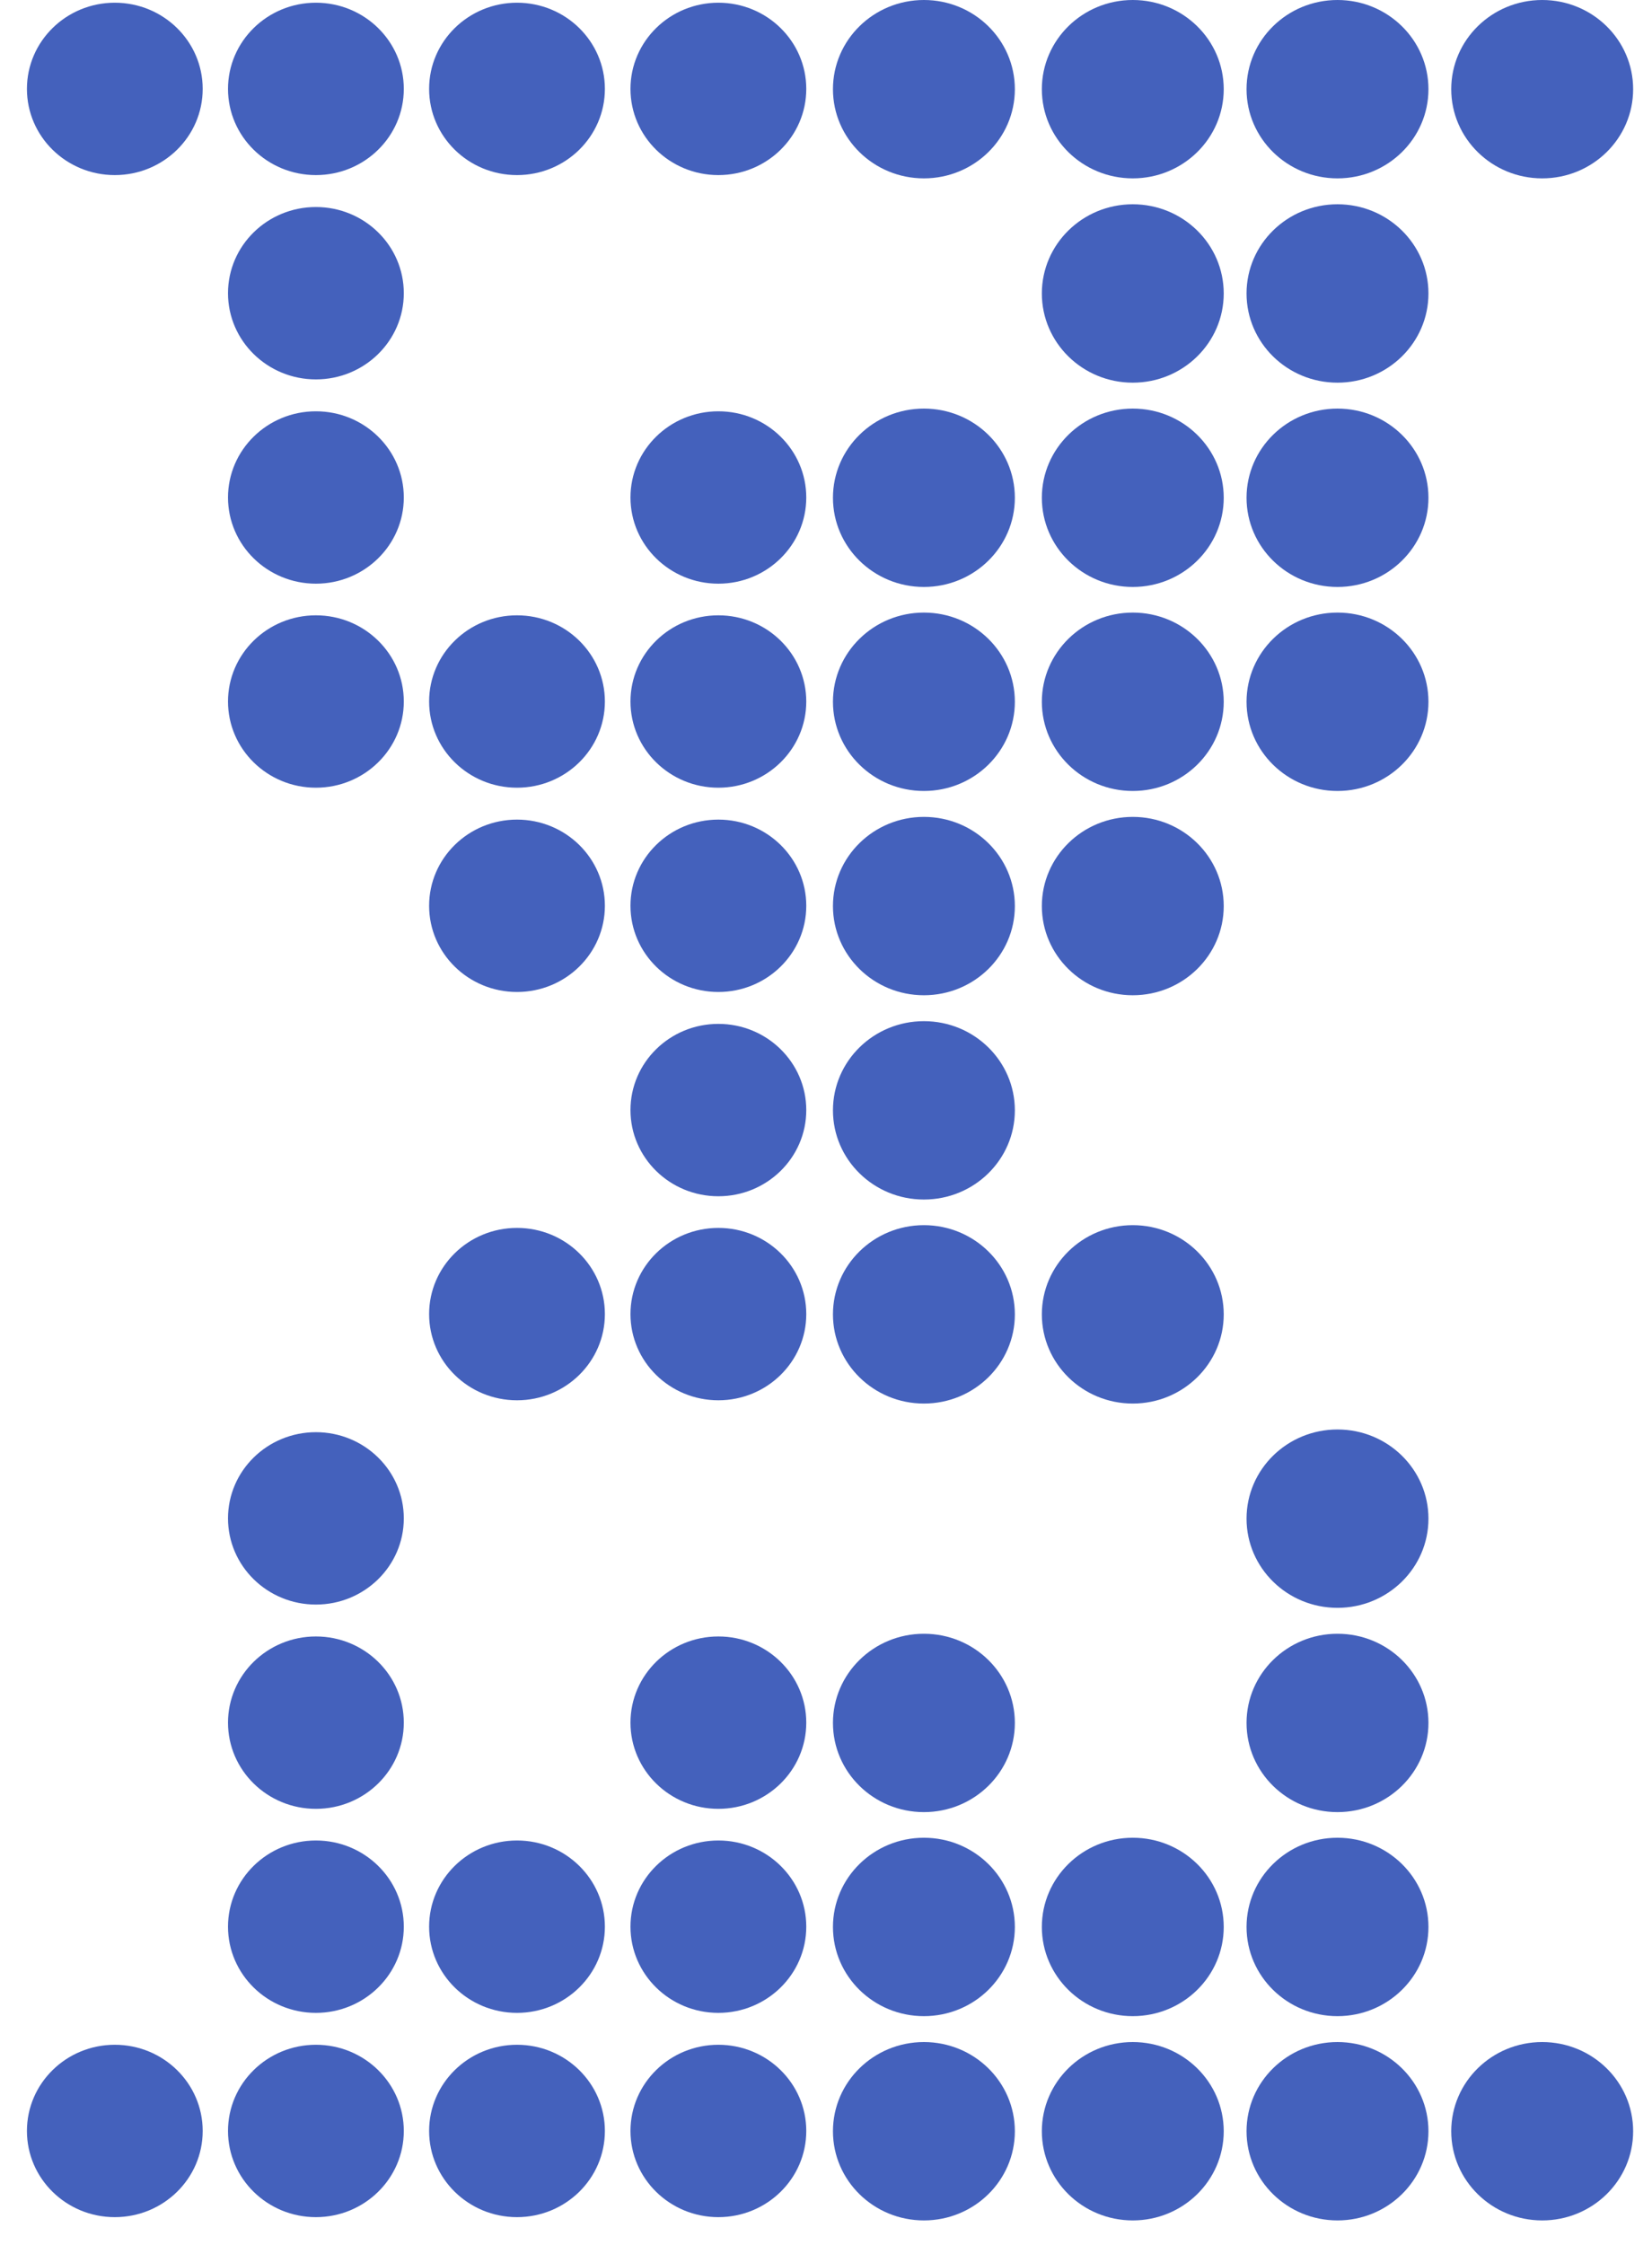 <svg width="53" height="72" viewBox="0 0 53 72" fill="none" xmlns="http://www.w3.org/2000/svg">
<path d="M23.047 5.615C24.604 5.615 25.867 4.378 25.867 2.851C25.867 1.325 24.604 0.087 23.047 0.087C21.49 0.087 20.227 1.325 20.227 2.851C20.227 4.378 21.49 5.615 23.047 5.615Z" fill="#4461BC"/>
<path d="M29.641 5.72C31.253 5.72 32.559 4.44 32.559 2.86C32.559 1.281 31.253 0 29.641 0C28.03 0 26.723 1.281 26.723 2.86C26.723 4.44 28.03 5.72 29.641 5.72Z" fill="#4461BC"/>
<path d="M36.342 5.72C37.954 5.72 39.26 4.44 39.26 2.86C39.26 1.281 37.954 0 36.342 0C34.731 0 33.425 1.281 33.425 2.86C33.425 4.44 34.731 5.72 36.342 5.72Z" fill="#4461BC"/>
<path d="M16.587 5.615C18.144 5.615 19.406 4.378 19.406 2.851C19.406 1.325 18.144 0.087 16.587 0.087C15.029 0.087 13.767 1.325 13.767 2.851C13.767 4.378 15.029 5.615 16.587 5.615Z" fill="#4461BC"/>
<path d="M10.135 5.615C11.692 5.615 12.955 4.378 12.955 2.851C12.955 1.325 11.692 0.087 10.135 0.087C8.578 0.087 7.315 1.325 7.315 2.851C7.315 4.378 8.578 5.615 10.135 5.615Z" fill="#4461BC"/>
<path d="M10.135 12.167C11.692 12.167 12.955 10.929 12.955 9.403C12.955 7.876 11.692 6.639 10.135 6.639C8.578 6.639 7.315 7.876 7.315 9.403C7.315 10.929 8.578 12.167 10.135 12.167Z" fill="#4461BC"/>
<path d="M3.683 5.615C5.241 5.615 6.503 4.378 6.503 2.851C6.503 1.325 5.241 0.087 3.683 0.087C2.126 0.087 0.864 1.325 0.864 2.851C0.864 4.378 2.126 5.615 3.683 5.615Z" fill="#4461BC"/>
<path d="M36.342 12.272C37.954 12.272 39.26 10.991 39.26 9.411C39.26 7.832 37.954 6.551 36.342 6.551C34.731 6.551 33.425 7.832 33.425 9.411C33.425 10.991 34.731 12.272 36.342 12.272Z" fill="#4461BC"/>
<path d="M42.91 5.72C44.521 5.72 45.828 4.44 45.828 2.86C45.828 1.281 44.521 0 42.91 0C41.298 0 39.992 1.281 39.992 2.86C39.992 4.44 41.298 5.72 42.91 5.72Z" fill="#4461BC"/>
<path d="M42.91 12.272C44.521 12.272 45.828 10.991 45.828 9.411C45.828 7.832 44.521 6.551 42.91 6.551C41.298 6.551 39.992 7.832 39.992 9.411C39.992 10.991 41.298 12.272 42.91 12.272Z" fill="#4461BC"/>
<path d="M49.477 5.72C51.089 5.72 52.395 4.44 52.395 2.86C52.395 1.281 51.089 0 49.477 0C47.866 0 46.559 1.281 46.559 2.86C46.559 4.44 47.866 5.72 49.477 5.72Z" fill="#4461BC"/>
<path d="M23.047 18.718C24.604 18.718 25.867 17.48 25.867 15.954C25.867 14.428 24.604 13.19 23.047 13.19C21.49 13.19 20.227 14.428 20.227 15.954C20.227 17.48 21.49 18.718 23.047 18.718Z" fill="#4461BC"/>
<path d="M29.641 18.823C31.253 18.823 32.559 17.542 32.559 15.963C32.559 14.383 31.253 13.103 29.641 13.103C28.03 13.103 26.723 14.383 26.723 15.963C26.723 17.542 28.03 18.823 29.641 18.823Z" fill="#4461BC"/>
<path d="M36.342 18.823C37.954 18.823 39.26 17.542 39.26 15.963C39.26 14.383 37.954 13.103 36.342 13.103C34.731 13.103 33.425 14.383 33.425 15.963C33.425 17.542 34.731 18.823 36.342 18.823Z" fill="#4461BC"/>
<path d="M23.047 25.261C24.604 25.261 25.867 24.023 25.867 22.497C25.867 20.97 24.604 19.733 23.047 19.733C21.49 19.733 20.227 20.97 20.227 22.497C20.227 24.023 21.49 25.261 23.047 25.261Z" fill="#4461BC"/>
<path d="M16.587 25.261C18.144 25.261 19.406 24.023 19.406 22.497C19.406 20.97 18.144 19.733 16.587 19.733C15.029 19.733 13.767 20.97 13.767 22.497C13.767 24.023 15.029 25.261 16.587 25.261Z" fill="#4461BC"/>
<path d="M10.135 18.718C11.692 18.718 12.955 17.48 12.955 15.954C12.955 14.428 11.692 13.19 10.135 13.19C8.578 13.19 7.315 14.428 7.315 15.954C7.315 17.48 8.578 18.718 10.135 18.718Z" fill="#4461BC"/>
<path d="M10.135 25.261C11.692 25.261 12.955 24.023 12.955 22.497C12.955 20.97 11.692 19.733 10.135 19.733C8.578 19.733 7.315 20.97 7.315 22.497C7.315 24.023 8.578 25.261 10.135 25.261Z" fill="#4461BC"/>
<path d="M29.641 25.366C31.253 25.366 32.559 24.085 32.559 22.505C32.559 20.926 31.253 19.645 29.641 19.645C28.03 19.645 26.723 20.926 26.723 22.505C26.723 24.085 28.03 25.366 29.641 25.366Z" fill="#4461BC"/>
<path d="M36.342 25.366C37.954 25.366 39.26 24.085 39.26 22.505C39.26 20.926 37.954 19.645 36.342 19.645C34.731 19.645 33.425 20.926 33.425 22.505C33.425 24.085 34.731 25.366 36.342 25.366Z" fill="#4461BC"/>
<path d="M42.91 18.823C44.521 18.823 45.828 17.542 45.828 15.963C45.828 14.383 44.521 13.103 42.91 13.103C41.298 13.103 39.992 14.383 39.992 15.963C39.992 17.542 41.298 18.823 42.91 18.823Z" fill="#4461BC"/>
<path d="M42.91 25.366C44.521 25.366 45.828 24.085 45.828 22.505C45.828 20.926 44.521 19.645 42.91 19.645C41.298 19.645 39.992 20.926 39.992 22.505C39.992 24.085 41.298 25.366 42.91 25.366Z" fill="#4461BC"/>
<path d="M23.047 31.812C24.604 31.812 25.867 30.574 25.867 29.048C25.867 27.521 24.604 26.284 23.047 26.284C21.49 26.284 20.227 27.521 20.227 29.048C20.227 30.574 21.49 31.812 23.047 31.812Z" fill="#4461BC"/>
<path d="M29.641 31.917C31.253 31.917 32.559 30.636 32.559 29.057C32.559 27.477 31.253 26.197 29.641 26.197C28.03 26.197 26.723 27.477 26.723 29.057C26.723 30.636 28.03 31.917 29.641 31.917Z" fill="#4461BC"/>
<path d="M36.342 31.917C37.954 31.917 39.26 30.636 39.26 29.057C39.26 27.477 37.954 26.197 36.342 26.197C34.731 26.197 33.425 27.477 33.425 29.057C33.425 30.636 34.731 31.917 36.342 31.917Z" fill="#4461BC"/>
<path d="M23.047 38.363C24.604 38.363 25.867 37.126 25.867 35.599C25.867 34.073 24.604 32.835 23.047 32.835C21.49 32.835 20.227 34.073 20.227 35.599C20.227 37.126 21.49 38.363 23.047 38.363Z" fill="#4461BC"/>
<path d="M16.587 31.812C18.144 31.812 19.406 30.574 19.406 29.048C19.406 27.521 18.144 26.284 16.587 26.284C15.029 26.284 13.767 27.521 13.767 29.048C13.767 30.574 15.029 31.812 16.587 31.812Z" fill="#4461BC"/>
<path d="M29.641 38.468C31.253 38.468 32.559 37.188 32.559 35.608C32.559 34.028 31.253 32.748 29.641 32.748C28.03 32.748 26.723 34.028 26.723 35.608C26.723 37.188 28.03 38.468 29.641 38.468Z" fill="#4461BC"/>
<path d="M23.047 44.906C24.604 44.906 25.867 43.668 25.867 42.142C25.867 40.615 24.604 39.378 23.047 39.378C21.49 39.378 20.227 40.615 20.227 42.142C20.227 43.668 21.49 44.906 23.047 44.906Z" fill="#4461BC"/>
<path d="M29.641 45.011C31.253 45.011 32.559 43.73 32.559 42.151C32.559 40.571 31.253 39.29 29.641 39.29C28.03 39.29 26.723 40.571 26.723 42.151C26.723 43.73 28.03 45.011 29.641 45.011Z" fill="#4461BC"/>
<path d="M36.342 45.011C37.954 45.011 39.26 43.73 39.26 42.151C39.26 40.571 37.954 39.29 36.342 39.29C34.731 39.29 33.425 40.571 33.425 42.151C33.425 43.73 34.731 45.011 36.342 45.011Z" fill="#4461BC"/>
<path d="M16.587 44.906C18.144 44.906 19.406 43.668 19.406 42.142C19.406 40.615 18.144 39.378 16.587 39.378C15.029 39.378 13.767 40.615 13.767 42.142C13.767 43.668 15.029 44.906 16.587 44.906Z" fill="#4461BC"/>
<path d="M10.135 51.457C11.692 51.457 12.955 50.22 12.955 48.693C12.955 47.167 11.692 45.929 10.135 45.929C8.578 45.929 7.315 47.167 7.315 48.693C7.315 50.22 8.578 51.457 10.135 51.457Z" fill="#4461BC"/>
<path d="M42.91 51.562C44.521 51.562 45.828 50.282 45.828 48.702C45.828 47.122 44.521 45.842 42.91 45.842C41.298 45.842 39.992 47.122 39.992 48.702C39.992 50.282 41.298 51.562 42.91 51.562Z" fill="#4461BC"/>
<path d="M23.047 58.008C24.604 58.008 25.867 56.771 25.867 55.244C25.867 53.718 24.604 52.48 23.047 52.48C21.49 52.48 20.227 53.718 20.227 55.244C20.227 56.771 21.49 58.008 23.047 58.008Z" fill="#4461BC"/>
<path d="M29.641 58.113C31.253 58.113 32.559 56.833 32.559 55.253C32.559 53.673 31.253 52.393 29.641 52.393C28.03 52.393 26.723 53.673 26.723 55.253C26.723 56.833 28.03 58.113 29.641 58.113Z" fill="#4461BC"/>
<path d="M23.047 64.551C24.604 64.551 25.867 63.313 25.867 61.787C25.867 60.261 24.604 59.023 23.047 59.023C21.49 59.023 20.227 60.261 20.227 61.787C20.227 63.313 21.49 64.551 23.047 64.551Z" fill="#4461BC"/>
<path d="M16.587 64.551C18.144 64.551 19.406 63.313 19.406 61.787C19.406 60.261 18.144 59.023 16.587 59.023C15.029 59.023 13.767 60.261 13.767 61.787C13.767 63.313 15.029 64.551 16.587 64.551Z" fill="#4461BC"/>
<path d="M10.135 58.008C11.692 58.008 12.955 56.771 12.955 55.244C12.955 53.718 11.692 52.48 10.135 52.48C8.578 52.48 7.315 53.718 7.315 55.244C7.315 56.771 8.578 58.008 10.135 58.008Z" fill="#4461BC"/>
<path d="M10.135 64.551C11.692 64.551 12.955 63.313 12.955 61.787C12.955 60.261 11.692 59.023 10.135 59.023C8.578 59.023 7.315 60.261 7.315 61.787C7.315 63.313 8.578 64.551 10.135 64.551Z" fill="#4461BC"/>
<path d="M29.641 64.656C31.253 64.656 32.559 63.375 32.559 61.796C32.559 60.216 31.253 58.935 29.641 58.935C28.03 58.935 26.723 60.216 26.723 61.796C26.723 63.375 28.03 64.656 29.641 64.656Z" fill="#4461BC"/>
<path d="M36.342 64.656C37.954 64.656 39.26 63.375 39.26 61.796C39.26 60.216 37.954 58.935 36.342 58.935C34.731 58.935 33.425 60.216 33.425 61.796C33.425 63.375 34.731 64.656 36.342 64.656Z" fill="#4461BC"/>
<path d="M42.91 58.113C44.521 58.113 45.828 56.833 45.828 55.253C45.828 53.673 44.521 52.393 42.91 52.393C41.298 52.393 39.992 53.673 39.992 55.253C39.992 56.833 41.298 58.113 42.91 58.113Z" fill="#4461BC"/>
<path d="M42.91 64.656C44.521 64.656 45.828 63.375 45.828 61.796C45.828 60.216 44.521 58.935 42.91 58.935C41.298 58.935 39.992 60.216 39.992 61.796C39.992 63.375 41.298 64.656 42.91 64.656Z" fill="#4461BC"/>
<path d="M23.047 71.102C24.604 71.102 25.867 69.865 25.867 68.338C25.867 66.812 24.604 65.574 23.047 65.574C21.49 65.574 20.227 66.812 20.227 68.338C20.227 69.865 21.49 71.102 23.047 71.102Z" fill="#4461BC"/>
<path d="M16.587 71.102C18.144 71.102 19.406 69.865 19.406 68.338C19.406 66.812 18.144 65.574 16.587 65.574C15.029 65.574 13.767 66.812 13.767 68.338C13.767 69.865 15.029 71.102 16.587 71.102Z" fill="#4461BC"/>
<path d="M10.135 71.102C11.692 71.102 12.955 69.865 12.955 68.338C12.955 66.812 11.692 65.574 10.135 65.574C8.578 65.574 7.315 66.812 7.315 68.338C7.315 69.865 8.578 71.102 10.135 71.102Z" fill="#4461BC"/>
<path d="M3.683 71.102C5.241 71.102 6.503 69.865 6.503 68.338C6.503 66.812 5.241 65.574 3.683 65.574C2.126 65.574 0.864 66.812 0.864 68.338C0.864 69.865 2.126 71.102 3.683 71.102Z" fill="#4461BC"/>
<path d="M29.641 71.207C31.253 71.207 32.559 69.927 32.559 68.347C32.559 66.767 31.253 65.487 29.641 65.487C28.03 65.487 26.723 66.767 26.723 68.347C26.723 69.927 28.03 71.207 29.641 71.207Z" fill="#4461BC"/>
<path d="M36.342 71.207C37.954 71.207 39.26 69.927 39.26 68.347C39.26 66.767 37.954 65.487 36.342 65.487C34.731 65.487 33.425 66.767 33.425 68.347C33.425 69.927 34.731 71.207 36.342 71.207Z" fill="#4461BC"/>
<path d="M42.91 71.207C44.521 71.207 45.828 69.927 45.828 68.347C45.828 66.767 44.521 65.487 42.91 65.487C41.298 65.487 39.992 66.767 39.992 68.347C39.992 69.927 41.298 71.207 42.91 71.207Z" fill="#4461BC"/>
<path d="M49.477 71.207C51.089 71.207 52.395 69.927 52.395 68.347C52.395 66.767 51.089 65.487 49.477 65.487C47.866 65.487 46.559 66.767 46.559 68.347C46.559 69.927 47.866 71.207 49.477 71.207Z" fill="#4461BC"/>
</svg>
